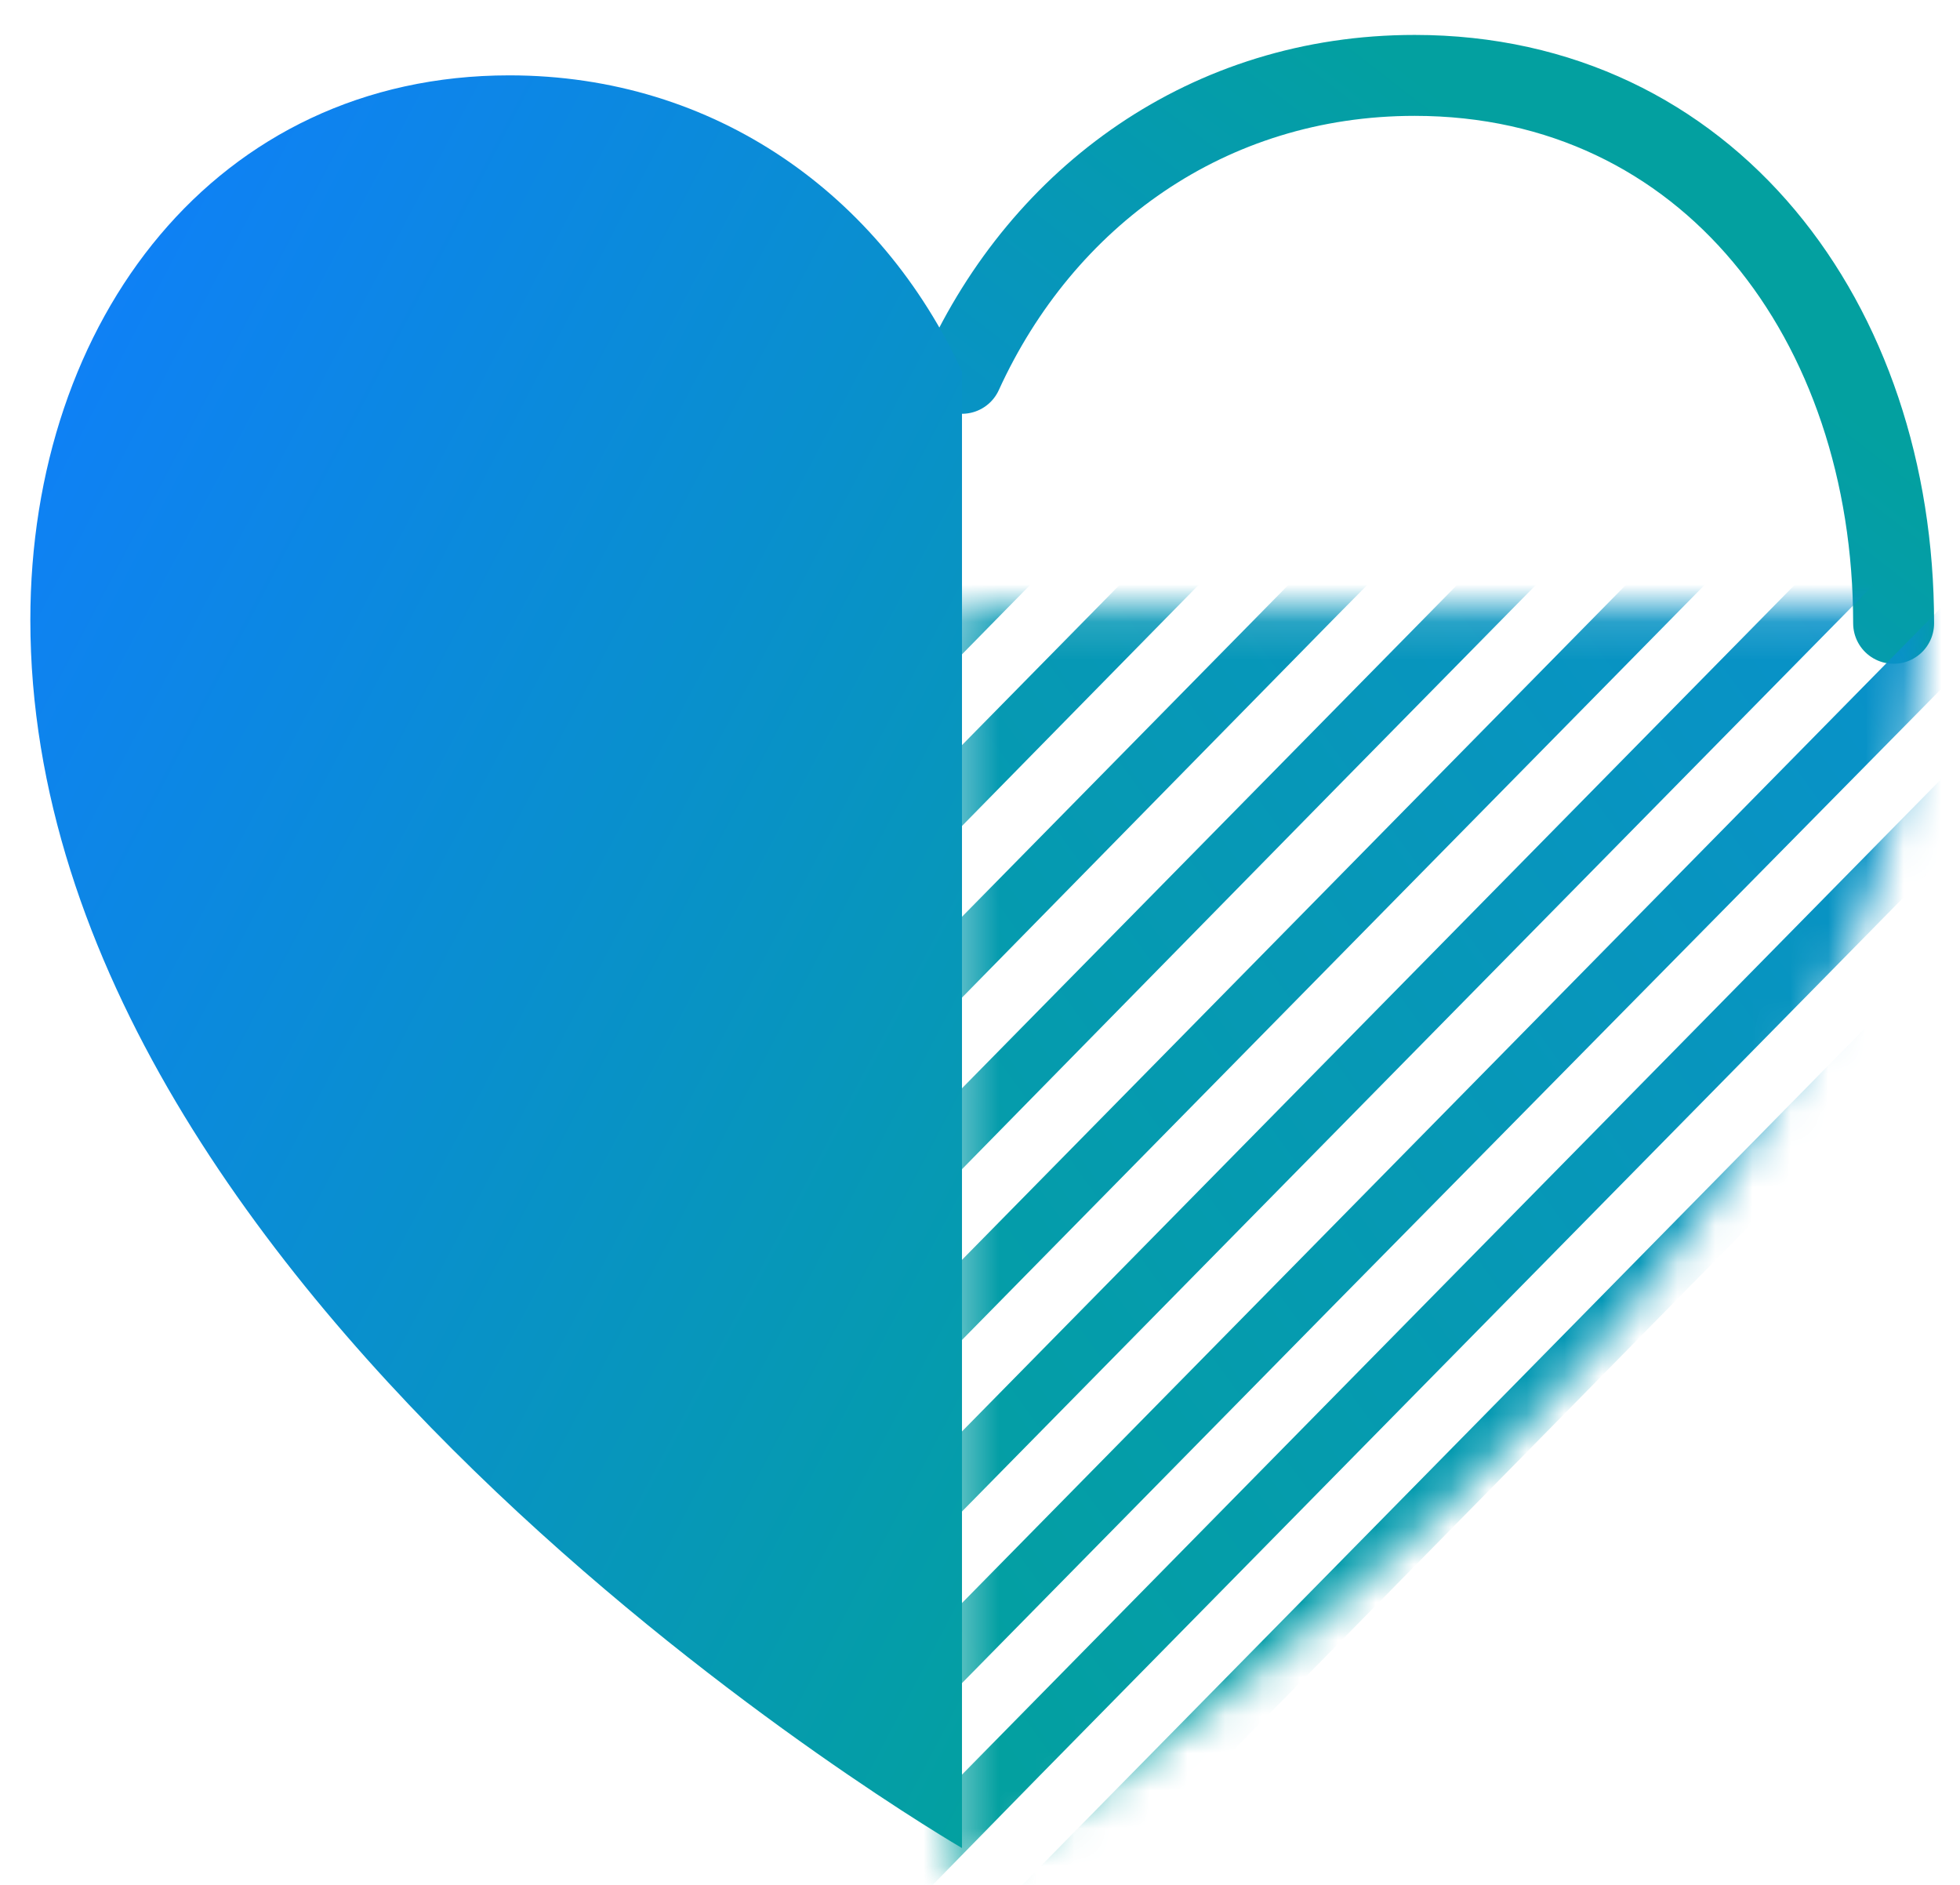 <svg fill="none" height="50" viewBox="0 0 52 50" width="52" xmlns="http://www.w3.org/2000/svg" xmlns:xlink="http://www.w3.org/1999/xlink"><linearGradient id="a"><stop offset="0" stop-color="#107dff"/><stop offset="1" stop-color="#03a0a0"/></linearGradient><linearGradient id="b" gradientUnits="userSpaceOnUse" x1=".599" x2="23.513" xlink:href="#a" y1="20.692" y2="-8.91"/><linearGradient id="c" gradientUnits="userSpaceOnUse" x1="49.655" x2="118.084" y1="78.838" y2="29.554"><stop offset="0" stop-color="#03a0a0"/><stop offset="1" stop-color="#107dff"/></linearGradient><linearGradient id="d" gradientUnits="userSpaceOnUse" x1="13.164" x2="51.896" xlink:href="#a" y1="-21.512" y2="-1.153"/><mask id="e" height="34" maskUnits="userSpaceOnUse" width="26" x="25" y="16"><path clip-rule="evenodd" d="m51 16.148c0 18.896-25.681 33.852-25.681 33.852v-33.852z" fill="#fff" fill-rule="evenodd"/></mask><mask id="f" height="36" maskUnits="userSpaceOnUse" width="49" x="7" y="14"><path clip-rule="evenodd" d="m7.809 14.981h47.86v35.019h-47.86z" fill="#fff" fill-rule="evenodd"/></mask><path d="m25.522 9.903c2.144-4.698 6.541-7.903 12.009-7.903 7.776 0 12.708 6.522 12.708 14.534" stroke="url(#b)" stroke-linecap="round" stroke-width="2.147"/><g mask="url(#e)"><g mask="url(#f)"><path clip-rule="evenodd" d="m-5.571-19.327.448-.455-.647-.354zm41.044 62.962 27.81-28.27-1.393-.708-26.417 26.854-5.522 5.613-13.084 13.3.497 1.669 14.676-14.969zm-0-4.552 24.825-25.235-1.393-.708-23.432 23.819-9.999 10.165-9.602 9.76.497 1.669 11.194-11.429zm0-4.551 21.89-22.201-1.393-.758-20.497 20.835-14.477 14.716-6.119 6.22.498 1.669 7.711-7.889zm0-4.552 18.905-19.217-1.393-.708-17.512 17.801-18.955 19.268-2.637 2.68.497 1.669 4.229-4.349zm0-4.551 15.92-16.183-1.393-.708-14.527 14.767-22.586 22.959.249.86.249.809.746-.809zm-27.114-38.283-9.403 9.558.448 1.669 10.348-10.519zm-2.985-1.517-7.413 7.535.448 1.669 8.408-8.496zm-2.935-1.568-5.473 5.563.448 1.669 6.418-6.473zm-2.985-1.517-3.482 3.54.448 1.669 4.428-4.501zm-2.985-1.517-1.294 1.315-.199.202.199.759.249.91 2.438-2.478zm39.004 21.645 1.045-1.062-1.045-.556-.348-.152-5.174 5.26-22.039 22.403.448 1.669 23.681-24.072zm-1.891-2.579-1.443-.708-6.666 6.777-18.557 18.863.448 1.669 20.198-20.532zm-2.985-1.517-1.393-.758-8.209 8.344-15.074 15.323.448 1.669 16.716-16.992zm-2.985-1.568-1.393-.708-9.701 9.861-11.592 11.783.448 1.669 13.234-13.452zm-2.985-1.517-1.393-.708-11.194 11.379-8.109 8.243.448 1.669 9.751-9.912zm-2.985-1.517-1.393-.708-12.686 12.896-4.627 4.703.448 1.669 6.269-6.372zm-2.935-1.517-1.443-.708-14.179 14.413-1.144 1.163.448 1.669 2.786-2.832zm-4.378-2.276-13.383 13.604.448 1.669 14.328-14.514zm-2.985-1.517-11.393 11.581.448 1.669 12.338-12.542zm47.561 58.461 16.865-17.144 5.373-5.462-1.393-.708-3.98 4.046-18.955 19.268-21.343 21.695-11.144 11.328c1.045-.303 2.04-.657 3.084-.961l8.059-8.193zm-4.478-0 21.343-21.695 2.388-2.427-1.393-.708-.995 1.012-23.432 23.819-16.865 17.144-13.632 13.857.498 1.669 13.134-13.402zm-4.478 0 25.223-25.64-1.393-.708-25.92 26.348-12.388 12.592-14.627 14.868.497 1.669 14.129-14.413zm-4.478 0 26.765-27.157-1.443-.708-27.412 27.865-7.91 8.041-15.621 15.879.498 1.669 15.124-15.424zm-8.955 0 29.75-30.242-1.393-.708-29.402 29.888-1.045 1.062-16.567 16.84.497 1.669 17.114-17.447zm4.478-0 28.258-28.674-1.393-.759-28.954 29.433-3.433 3.489-16.616 16.891.497 1.669 16.119-16.436zm7.413-39.395-1.393-.708-11.542 11.732-23.581 23.971.498 1.669 23.084-23.516zm-2.935-1.517-.099-.051-1.343-.657-.647.657-7.91 8.041-24.576 24.982.497 1.669 24.079-24.527zm-8.955-.051 2.985-3.034-1.393-.708-2.637 2.68-1.045 1.062-25.522 25.943.498 1.669 26.069-26.55zm4.478-0 1.492-1.466-1.393-.759-2.189 2.225-3.433 3.489-25.571 25.994.498 1.669 25.074-25.539zm29.253 40.963-21.591 21.948c2.189-1.365 4.279-2.832 6.368-4.349l17.313-17.599 3.433-3.489 2.338-2.377c1.493-2.073 2.885-4.248 4.229-6.473l-6.567 6.726zm5.522-12.592 8.358-8.496-1.393-.708-6.965 7.08-14.477 14.716-25.82 26.247-4.378 4.45c1.194-.455 2.338-.91 3.483-1.416l.895-.91 27.91-28.371zm9.9-7.636-9.9 10.064-10 10.165-26.865 27.309c1.443-.708 2.836-1.416 4.229-2.175l24.775-25.185 7.91-8.041 9.751-9.912c.348-.607.647-1.264.945-1.871z" fill="url(#c)" fill-rule="evenodd"/></g></g><path clip-rule="evenodd" d="m25.522 49.023s-24.717-14.338-24.717-32.576c0-7.965 4.933-14.448 12.708-14.448 5.468 0 9.864 3.186 12.009 7.856z" fill="url(#d)" fill-rule="evenodd"/></svg>